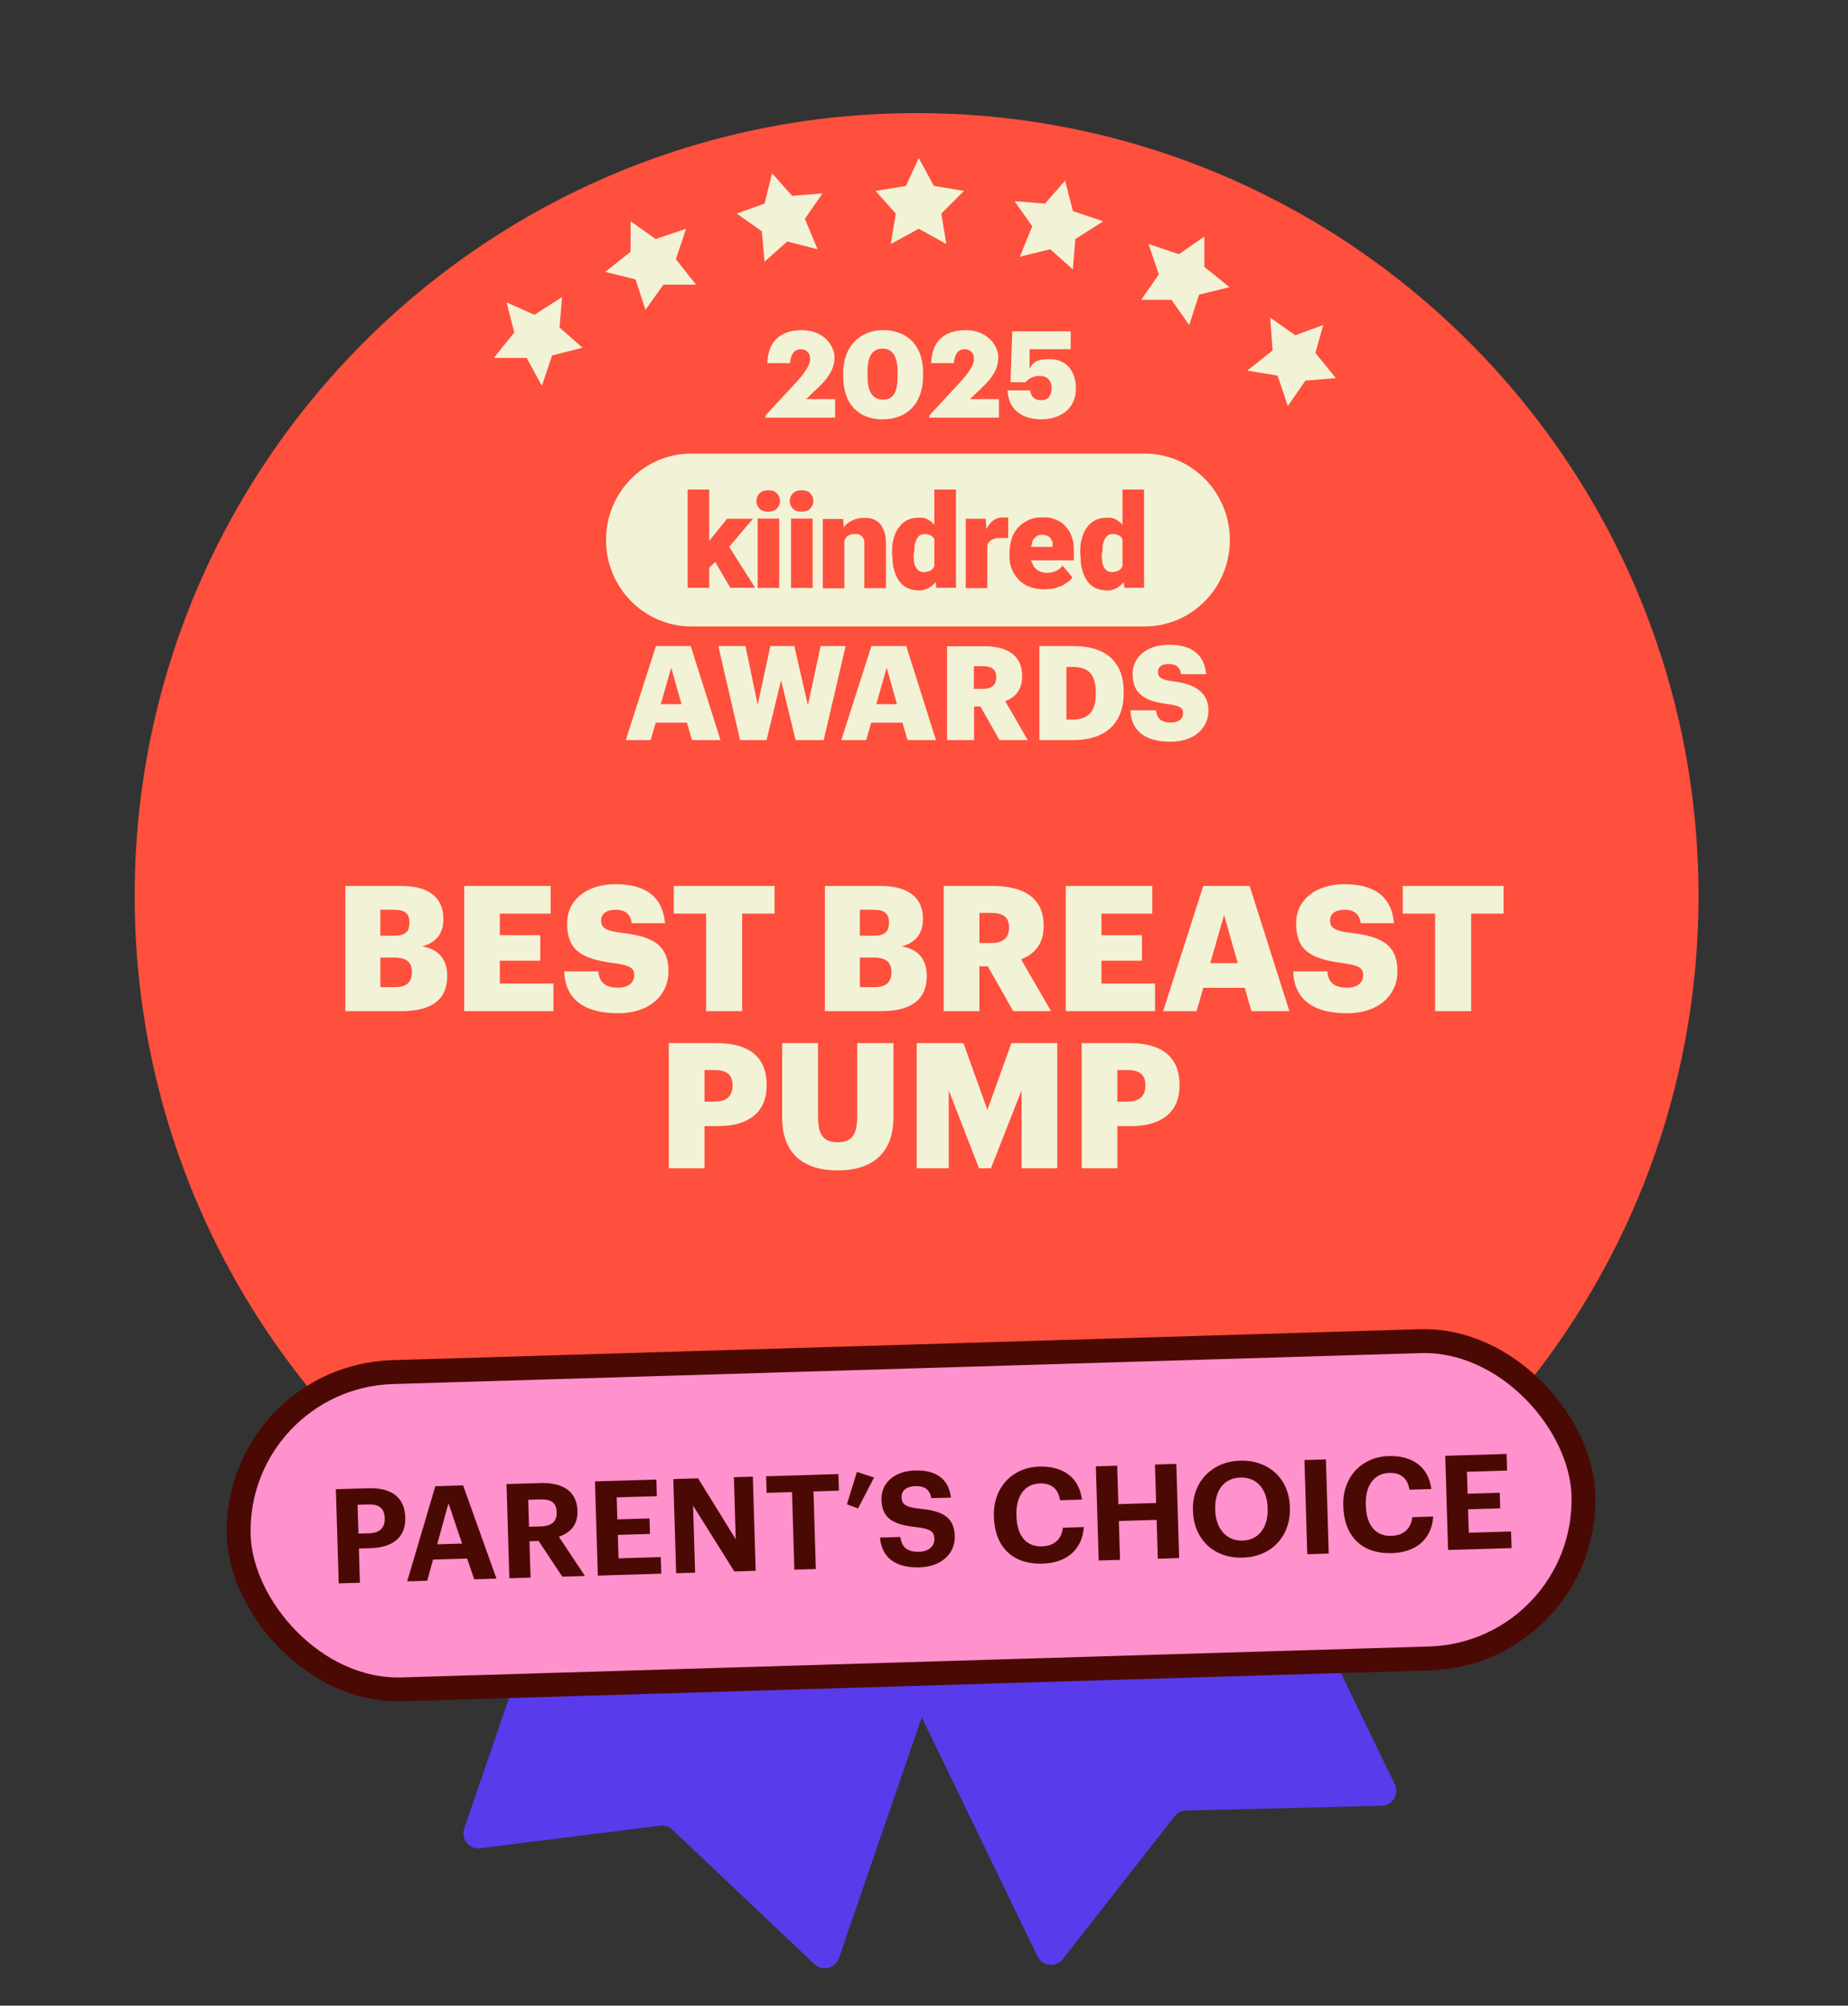<svg width="247" height="268" viewBox="0 0 247 268" fill="none" xmlns="http://www.w3.org/2000/svg">
<rect x="0" y="0" width="247" height="268" fill="#333333" stroke="none"/>
<g clip-path="url(#clip0_3538_170272)">
<path d="M138.676 261.426L110.872 204.012C110.39 203.018 110.806 201.822 111.8 201.34L155.901 179.983C156.895 179.501 158.091 179.917 158.572 180.911L186.421 238.416C187.055 239.726 186.124 241.252 184.67 241.288L158.521 241.925C157.923 241.94 157.363 242.221 156.995 242.692L142.051 261.787C141.139 262.952 139.321 262.758 138.676 261.426Z" fill="#593BEB"/>
<path d="M62.043 244.329L82.784 184.002C83.143 182.958 84.281 182.402 85.326 182.761L131.664 198.693C132.708 199.052 133.264 200.19 132.905 201.235L112.13 261.657C111.657 263.033 109.921 263.459 108.864 262.46L89.865 244.481C89.43 244.07 88.835 243.875 88.241 243.95L64.183 246.963C62.714 247.147 61.562 245.728 62.043 244.329Z" fill="#593BEB"/>
<path d="M122.511 224.274C180.217 224.274 227.021 177.438 227.021 119.692C227.021 61.947 180.217 15.111 122.511 15.111C64.804 15.111 18 61.947 18 119.692C18 177.438 64.804 224.274 122.511 224.274Z" fill="#FF4F3D"/>
<path d="M46.158 135.111V118.381H53.622C57.576 118.381 59.261 120.159 59.261 122.757V122.85C59.261 124.722 58.302 125.962 56.43 126.454C58.489 126.805 59.776 128.045 59.776 130.361V130.455C59.776 133.45 57.834 135.111 53.692 135.111H46.158ZM50.837 131.905H52.826C54.347 131.905 55.049 131.203 55.049 129.963V129.87C55.049 128.606 54.371 127.951 52.686 127.951H50.837V131.905ZM50.837 125.026H52.663C54.16 125.026 54.722 124.511 54.722 123.318V123.224C54.722 122.078 54.113 121.563 52.663 121.563H50.837V125.026ZM62.039 135.111V118.381H73.598V122.078H66.812V124.956H72.217V128.372H66.812V131.414H73.972V135.111H62.039ZM82.611 135.392C77.931 135.392 75.544 133.426 75.404 129.8H79.967C80.084 130.993 80.622 131.976 82.611 131.976C83.991 131.976 84.763 131.297 84.763 130.314C84.763 129.285 84.132 129.004 82.119 128.7C77.393 128.138 75.802 126.734 75.802 123.365C75.802 120.346 78.282 118.147 82.283 118.147C86.308 118.147 88.577 119.832 88.882 123.365H84.436C84.272 122.172 83.593 121.563 82.283 121.563C80.996 121.563 80.341 122.148 80.341 122.99C80.341 123.926 80.856 124.348 82.938 124.628C87.173 125.096 89.35 126.196 89.35 129.823C89.35 132.888 86.916 135.392 82.611 135.392ZM94.379 135.111V122.078H90.05V118.381H103.528V122.078H99.199V135.111H94.379ZM110.253 135.111V118.381H117.717C121.672 118.381 123.356 120.159 123.356 122.757V122.85C123.356 124.722 122.397 125.962 120.525 126.454C122.584 126.805 123.871 128.045 123.871 130.361V130.455C123.871 133.45 121.929 135.111 117.787 135.111H110.253ZM114.933 131.905H116.922C118.443 131.905 119.145 131.203 119.145 129.963V129.87C119.145 128.606 118.466 127.951 116.781 127.951H114.933V131.905ZM114.933 125.026H116.758C118.255 125.026 118.817 124.511 118.817 123.318V123.224C118.817 122.078 118.209 121.563 116.758 121.563H114.933V125.026ZM126.134 135.111V118.381H132.686C137.061 118.381 139.495 120.159 139.495 123.692V123.786C139.495 126.173 138.231 127.506 136.476 128.185L140.478 135.111H135.423L132.031 129.121H130.907V135.111H126.134ZM130.907 126.009H132.452C134.066 126.009 134.862 125.33 134.862 123.973V123.88C134.862 122.523 134.019 121.984 132.475 121.984H130.907V126.009ZM142.449 135.111V118.381H154.008V122.078H147.223V124.956H152.628V128.372H147.223V131.414H154.383V135.111H142.449ZM155.466 135.111L160.824 118.381H167.025L172.337 135.111H167.259L166.37 131.999H160.824L159.935 135.111H155.466ZM163.609 122.265L161.76 128.7H165.434L163.609 122.265ZM180.045 135.392C175.365 135.392 172.978 133.426 172.838 129.8H177.401C177.518 130.993 178.056 131.976 180.045 131.976C181.425 131.976 182.197 131.297 182.197 130.314C182.197 129.285 181.566 129.004 179.553 128.7C174.827 128.138 173.236 126.734 173.236 123.365C173.236 120.346 175.716 118.147 179.717 118.147C183.742 118.147 186.011 119.832 186.316 123.365H181.87C181.706 122.172 181.028 121.563 179.717 121.563C178.43 121.563 177.775 122.148 177.775 122.99C177.775 123.926 178.29 124.348 180.372 124.628C184.608 125.096 186.784 126.196 186.784 129.823C186.784 132.888 184.35 135.392 180.045 135.392ZM191.813 135.111V122.078H187.484V118.381H200.962V122.078H196.633V135.111H191.813ZM89.391 156.111V139.381H95.755C100.341 139.381 102.471 141.417 102.471 144.973V145.067C102.471 148.577 100.107 150.472 95.966 150.472H94.164V156.111H89.391ZM94.164 147.196H95.544C97.089 147.196 97.908 146.471 97.908 145.09V144.997C97.908 143.569 97.065 142.984 95.568 142.984H94.164V147.196ZM111.955 156.392C107.229 156.392 104.538 154.005 104.538 149.325V139.381H109.334V149.115C109.334 151.478 109.919 152.625 111.955 152.625C113.944 152.625 114.576 151.548 114.576 149.045V139.381H119.419V149.255C119.419 154.122 116.565 156.392 111.955 156.392ZM122.524 156.111V139.381H128.771L131.977 148.296L135.182 139.381H141.313V156.111H136.54V145.699L132.445 156.111H130.854L126.806 145.699V156.111H122.524ZM144.574 156.111V139.381H150.939C155.525 139.381 157.654 141.417 157.654 144.973V145.067C157.654 148.577 155.291 150.472 151.149 150.472H149.348V156.111H144.574ZM149.348 147.196H150.728C152.273 147.196 153.092 146.471 153.092 145.09V144.997C153.092 143.569 152.249 142.984 150.752 142.984H149.348V147.196Z" fill="#F2F2D6"/>
<path d="M108.456 203.065L104.394 204.06L101.367 201.364L101.036 205.429L97.305 207.794L101.367 209.163L102.404 213.228L105.098 210.159L109.161 210.491L106.798 207.13L108.456 203.065Z" fill="#F2F2D6"/>
<path d="M88.185 197.299L85.822 193.938L84.495 198.004L80.433 199L83.791 201.696V205.761L87.19 203.397L91.253 204.766L89.885 200.7L92.248 197.299H88.185Z" fill="#F2F2D6"/>
<path d="M74.67 190.537L78.069 187.84L74.007 187.177L72.639 183.111L70.276 186.513L66.213 186.845L68.949 190.205L67.913 193.938L71.644 192.569L75.002 194.934L74.67 190.537Z" fill="#F2F2D6"/>
<path d="M173.335 195.307L177.066 196.967L176.029 192.943L178.766 189.541H174.371L172.34 185.807L170.972 189.873L166.909 190.91L169.977 193.607L169.645 197.672L173.335 195.307Z" fill="#F2F2D6"/>
<path d="M159.82 200.037L158.494 195.971L156.089 199.331H151.736L154.431 202.733L153.063 206.799L157.126 205.43L160.484 207.794V203.729L163.883 201.032L159.82 200.037Z" fill="#F2F2D6"/>
<path d="M142.575 202.401L139.548 205.098L135.486 204.06L137.185 208.126L134.822 211.528L138.885 211.196L141.58 214.224L142.575 210.159L146.306 208.831L142.948 206.467L142.575 202.401Z" fill="#F2F2D6"/>
<path d="M121.972 216.257L123.671 212.523L127.734 211.86L125.039 208.831L125.703 204.766L121.972 206.798L118.282 204.766L118.945 208.831L115.919 211.86L119.94 212.523L121.972 216.257Z" fill="#F2F2D6"/>
<path d="M152.985 83.705H92.395C86.116 83.705 81 78.537 81 72.156C81 65.775 86.091 60.608 92.395 60.608H152.985C159.264 60.608 164.38 65.775 164.38 72.156C164.38 78.537 159.289 83.705 152.985 83.705Z" fill="#F2F2D6"/>
<path d="M150.027 76.426V65.411H152.912V78.537H150.294L150.027 76.402V76.426ZM144.378 74.024V73.855C144.378 73.151 144.426 72.496 144.596 71.938C144.766 71.331 144.984 70.846 145.299 70.458C145.614 70.021 145.954 69.706 146.439 69.487C146.875 69.269 147.409 69.172 148.015 69.172C148.621 69.172 148.985 69.269 149.372 69.56C149.76 69.778 150.076 70.167 150.415 70.603C150.682 71.04 150.9 71.525 151.118 72.132C151.288 72.739 151.433 73.321 151.506 73.976V74.194C151.409 74.849 151.288 75.383 151.118 75.99C150.948 76.523 150.73 77.033 150.415 77.469C150.148 77.906 149.809 78.222 149.372 78.513C148.985 78.731 148.5 78.901 148.015 78.901C147.53 78.901 146.924 78.804 146.439 78.586C146.002 78.367 145.614 78.052 145.299 77.615C145.033 77.178 144.766 76.693 144.645 76.135C144.475 75.601 144.426 74.946 144.426 74.291L144.378 74.073V74.024ZM147.263 73.855V74.024C147.263 74.34 147.263 74.679 147.312 74.995C147.312 75.262 147.409 75.529 147.53 75.747C147.627 75.965 147.797 76.135 147.966 76.281C148.136 76.378 148.403 76.451 148.669 76.451C148.936 76.451 149.324 76.353 149.591 76.184C149.857 76.014 150.027 75.747 150.124 75.431C150.221 75.116 150.294 74.728 150.294 74.291V73.636C150.294 73.248 150.294 72.933 150.245 72.666C150.197 72.399 150.076 72.132 149.979 71.962C149.882 71.744 149.712 71.647 149.494 71.525C149.276 71.428 149.057 71.356 148.791 71.356C148.524 71.356 148.306 71.404 148.087 71.525C147.918 71.622 147.772 71.841 147.651 72.059C147.554 72.278 147.433 72.544 147.384 72.884C147.384 73.199 147.336 73.539 147.336 73.855H147.287H147.263Z" fill="#FF4F3D"/>
<path d="M139.698 78.755C138.947 78.755 138.292 78.658 137.686 78.44C137.08 78.222 136.595 77.906 136.158 77.469C135.77 77.033 135.455 76.596 135.237 76.062C135.019 75.528 134.922 74.971 134.922 74.316V74C134.922 73.345 135.019 72.69 135.189 72.083C135.358 71.477 135.673 70.992 136.013 70.555C136.401 70.118 136.837 69.803 137.419 69.512C137.953 69.245 138.607 69.123 139.383 69.123C140.159 69.123 140.644 69.221 141.129 69.439C141.662 69.657 142.099 69.924 142.438 70.361C142.826 70.749 143.093 71.234 143.262 71.768C143.481 72.302 143.529 72.957 143.529 73.685V74.874H135.964V73.078H140.692V72.86C140.692 72.544 140.692 72.326 140.523 72.108C140.426 71.889 140.256 71.719 140.038 71.622C139.819 71.525 139.553 71.453 139.286 71.453C139.019 71.453 138.68 71.501 138.534 71.671C138.316 71.841 138.147 71.986 138.05 72.205C137.953 72.423 137.88 72.69 137.831 73.03C137.831 73.345 137.783 73.685 137.783 74V74.316C137.783 74.631 137.783 74.971 137.953 75.237C138.05 75.504 138.171 75.771 138.389 75.941C138.559 76.159 138.777 76.256 139.044 76.378C139.31 76.475 139.577 76.547 139.916 76.547C140.256 76.547 140.668 76.499 141.056 76.329C141.444 76.159 141.759 75.941 142.026 75.577L143.335 77.154C143.165 77.421 142.899 77.688 142.511 77.906C142.196 78.173 141.759 78.343 141.25 78.513C140.765 78.683 140.207 78.731 139.625 78.731H139.722L139.698 78.755Z" fill="#FF4F3D"/>
<path d="M131.964 71.622V78.586H129.079V69.317H131.746L131.916 71.598H131.964V71.622ZM134.753 69.221V71.889H133.783C133.468 71.889 133.128 71.889 132.91 71.986C132.692 72.035 132.473 72.156 132.304 72.302C132.134 72.472 132.037 72.617 131.989 72.835C131.94 73.054 131.892 73.321 131.892 73.66L131.358 73.345C131.358 72.739 131.407 72.156 131.528 71.647C131.625 71.161 131.843 70.676 132.061 70.337C132.279 69.948 132.546 69.681 132.886 69.463C133.201 69.245 133.589 69.148 133.977 69.148H134.413C134.583 69.148 134.68 69.148 134.801 69.196" fill="#FF4F3D"/>
<path d="M124.884 76.426V65.411H127.769V78.537H125.15L124.884 76.402V76.426ZM119.234 74.024V73.855C119.234 73.151 119.283 72.496 119.453 71.938C119.622 71.331 119.841 70.846 120.156 70.458C120.471 70.021 120.81 69.706 121.295 69.487C121.732 69.269 122.265 69.172 122.871 69.172C123.477 69.172 123.841 69.269 124.229 69.56C124.617 69.778 124.932 70.167 125.271 70.603C125.538 71.04 125.756 71.525 125.975 72.132C126.144 72.739 126.29 73.321 126.363 73.976V74.194C126.266 74.849 126.144 75.383 125.975 75.99C125.805 76.523 125.587 77.033 125.271 77.469C125.005 77.906 124.665 78.222 124.229 78.513C123.841 78.731 123.356 78.901 122.871 78.901C122.386 78.901 121.78 78.804 121.295 78.586C120.859 78.367 120.471 78.052 120.156 77.615C119.889 77.178 119.622 76.693 119.501 76.135C119.331 75.601 119.283 74.946 119.283 74.291L119.234 74.073V74.024ZM122.12 73.855V74.024C122.12 74.34 122.12 74.679 122.168 74.995C122.168 75.262 122.265 75.529 122.386 75.747C122.483 75.965 122.653 76.135 122.823 76.281C122.992 76.378 123.259 76.451 123.526 76.451C123.793 76.451 124.18 76.353 124.447 76.184C124.714 76.014 124.884 75.747 124.981 75.431C125.078 75.116 125.15 74.728 125.15 74.291V73.636C125.15 73.248 125.15 72.933 125.102 72.666C125.053 72.399 124.932 72.132 124.835 71.962C124.738 71.744 124.568 71.647 124.35 71.525C124.132 71.428 123.914 71.356 123.647 71.356C123.38 71.356 123.162 71.404 122.944 71.525C122.774 71.622 122.629 71.841 122.508 72.059C122.411 72.278 122.289 72.544 122.241 72.884C122.241 73.199 122.192 73.539 122.192 73.855H122.144H122.12Z" fill="#FF4F3D"/>
<path d="M112.859 71.307V78.61H109.974V69.342H112.689L112.859 71.307ZM112.544 73.636H111.889C111.889 72.933 111.986 72.326 112.156 71.792C112.325 71.258 112.592 70.749 112.859 70.385C113.126 69.997 113.562 69.681 113.998 69.512C114.435 69.293 114.92 69.196 115.477 69.196C116.035 69.196 116.302 69.245 116.665 69.366C117.053 69.487 117.32 69.681 117.587 69.973C117.853 70.24 118.023 70.628 118.193 71.064C118.363 71.501 118.411 72.108 118.411 72.763V78.586H115.526V72.763C115.526 72.375 115.526 72.108 115.356 71.889C115.259 71.671 115.089 71.574 114.92 71.453C114.75 71.356 114.483 71.356 114.217 71.356C113.95 71.356 113.683 71.404 113.465 71.525C113.247 71.623 113.077 71.792 112.98 72.011C112.883 72.229 112.762 72.447 112.713 72.714C112.713 72.981 112.665 73.321 112.665 73.588L112.568 73.685L112.544 73.636Z" fill="#FF4F3D"/>
<path d="M108.616 69.293H105.73V78.561H108.616V69.293Z" fill="#FF4F3D"/>
<path d="M104.154 69.293H101.269V78.561H104.154V69.293Z" fill="#FF4F3D"/>
<path d="M94.796 78.537H91.911V65.411H94.796V78.537ZM100.664 69.293L96.639 74.024L94.505 76.159L93.245 74.316L94.99 72.035L97.172 69.317H100.664V69.293ZM97.609 78.537L95.16 74.34L97.294 72.811L100.93 78.537H97.609Z" fill="#FF4F3D"/>
<path d="M105.561 66.94C105.561 66.503 105.73 66.188 105.997 65.897C106.264 65.63 106.7 65.508 107.137 65.508C107.573 65.508 108.009 65.606 108.276 65.897C108.543 66.163 108.712 66.503 108.712 66.94C108.712 67.377 108.543 67.692 108.276 67.983C108.009 68.25 107.573 68.371 107.137 68.371C106.7 68.371 106.264 68.274 105.997 67.983C105.73 67.716 105.561 67.377 105.561 66.94Z" fill="#FF4F3D"/>
<path d="M101.1 66.94C101.1 66.503 101.269 66.188 101.536 65.897C101.803 65.63 102.239 65.508 102.676 65.508C103.112 65.508 103.548 65.606 103.815 65.897C104.082 66.163 104.252 66.503 104.252 66.94C104.252 67.377 104.082 67.692 103.815 67.983C103.548 68.25 103.112 68.371 102.676 68.371C102.239 68.371 101.803 68.274 101.536 67.983C101.269 67.716 101.1 67.377 101.1 66.94Z" fill="#FF4F3D"/>
<path d="M156.451 99.111C159.676 99.111 161.519 97.243 161.519 94.938C161.519 92.633 159.894 91.396 156.718 91.032C155.166 90.814 154.779 90.498 154.779 89.795C154.779 89.091 155.263 88.727 156.233 88.727C157.203 88.727 157.736 89.188 157.858 90.086H161.204C160.985 87.441 159.264 86.155 156.257 86.155C153.251 86.155 151.384 87.805 151.384 90.086C151.384 92.366 152.572 93.677 156.136 94.089C157.639 94.307 158.124 94.526 158.124 95.302C158.124 96.078 157.542 96.539 156.5 96.539C154.997 96.539 154.609 95.811 154.512 94.914H151.093C151.19 97.631 152.984 99.111 156.5 99.111M138.898 98.893H143.456C147.893 98.893 150.196 96.515 150.196 92.609V92.463C150.196 88.557 147.941 86.325 143.48 86.325H138.922V98.893H138.898ZM142.535 96.127V89.115H143.335C145.517 89.115 146.462 90.134 146.462 92.536V92.682C146.462 95.011 145.517 96.151 143.383 96.151H142.559L142.535 96.127ZM130.169 92.051V89.018H131.357C132.521 89.018 133.152 89.431 133.152 90.45V90.522C133.152 91.541 132.545 92.051 131.333 92.051H130.169ZM126.605 98.893H130.194V94.404H131.042L133.588 98.893H137.37L134.364 93.701C135.673 93.191 136.619 92.197 136.619 90.401V90.328C136.619 87.684 134.8 86.349 131.503 86.349H126.581V98.917L126.605 98.893ZM118.532 89.261L119.889 94.089H117.125L118.507 89.261H118.532ZM112.422 98.893H115.768L116.446 96.564H120.617L121.296 98.893H125.102L121.126 86.325H116.471L112.446 98.893H112.422ZM98.941 98.893H102.457L104.397 90.911L106.336 98.893H110.094L113.028 86.325H109.682L107.985 94.234L106.166 86.325H102.966L101.269 94.162L99.644 86.325H96.008L98.917 98.893H98.941ZM89.728 89.261L91.086 94.089H88.322L89.704 89.261H89.728ZM83.618 98.893H86.964L87.643 96.564H91.813L92.492 98.893H96.299L92.322 86.325H87.667L83.642 98.893H83.618Z" fill="#F2F2D6"/>
<path d="M139.084 56.034C142.024 56.034 143.803 54.408 143.803 51.931C143.803 49.453 142.411 47.982 140.322 47.982C138.233 47.982 138.078 48.602 137.614 49.221V46.666H143.107V44.266H135.293L135.061 51.079H137.072C137.459 50.614 138.078 50.227 139.006 50.227C139.935 50.227 140.554 50.847 140.554 51.853C140.554 52.86 140.09 53.479 139.161 53.479C138.233 53.479 137.769 52.937 137.691 52.163H134.674C134.751 54.331 136.144 56.034 139.239 56.034M124.151 55.802H133.513V53.324H129.645L131.269 51.776C132.585 50.537 133.436 49.298 133.436 47.75C133.436 46.202 131.966 44.111 129.103 44.111C126.24 44.111 124.538 45.582 124.461 48.524H127.478C127.633 47.13 128.175 46.666 128.948 46.666C129.722 46.666 130.186 47.208 130.186 47.982C130.186 48.756 129.413 49.918 128.252 51.157L124.229 55.492V55.957L124.151 55.802ZM117.962 56.034C121.289 56.034 123.378 53.866 123.378 50.227V49.763C123.378 45.969 121.057 44.111 118.039 44.111C115.022 44.111 112.701 46.202 112.701 49.84V50.305C112.701 53.944 114.712 56.034 117.962 56.034ZM118.039 53.402C116.647 53.402 115.95 52.395 115.95 50.227V49.763C115.95 47.595 116.569 46.589 117.962 46.589C119.355 46.589 119.974 47.672 119.974 49.763V50.227C119.974 52.395 119.432 53.402 117.962 53.402M102.256 55.802H111.618V53.324H107.749L109.374 51.776C110.689 50.537 111.54 49.298 111.54 47.75C111.54 46.202 110.07 44.111 107.208 44.111C104.345 44.111 102.643 45.582 102.565 48.524H105.583C105.737 47.13 106.279 46.666 107.053 46.666C107.826 46.666 108.291 47.208 108.291 47.982C108.291 48.756 107.517 49.918 106.356 51.157L102.333 55.492V55.957L102.256 55.802Z" fill="#F2F2D6"/>
<rect x="31.269" y="183.981" width="179.812" height="42.411" rx="21.206" transform="rotate(-1.724 31.269 183.981)" fill="#FF91CC" stroke="#4B0904" stroke-width="3.192"/>
<path d="M45.272 211.575L44.893 198.991L49.24 198.86C52.303 198.768 54.086 200.071 54.166 202.728L54.168 202.799C54.248 205.456 52.438 206.779 49.569 206.865L47.968 206.914L48.105 211.489L45.272 211.575ZM47.908 204.925L49.351 204.881C50.741 204.839 51.46 204.148 51.423 202.899L51.421 202.828C51.38 201.491 50.59 200.986 49.235 201.027L47.792 201.07L47.908 204.925ZM54.427 211.299L58.184 198.591L61.898 198.479L66.359 210.94L63.385 211.029L62.438 208.257L57.88 208.394L57.102 211.219L54.427 211.299ZM59.943 200.863L58.435 206.352L61.761 206.252L59.943 200.863ZM68.079 210.888L67.701 198.304L72.206 198.169C75.18 198.079 77.1 199.237 77.179 201.842L77.181 201.912C77.238 203.813 76.159 204.849 74.694 205.334L78.182 210.584L75.154 210.675L71.999 205.908L70.767 205.945L70.913 210.803L68.079 210.888ZM70.709 204.009L72.31 203.961C73.736 203.918 74.439 203.298 74.403 202.084L74.4 202.013C74.362 200.729 73.574 200.312 72.201 200.353L70.6 200.401L70.709 204.009ZM79.904 210.532L79.525 197.948L87.727 197.701L87.794 199.919L82.426 200.081L82.514 203.02L86.809 202.89L86.871 204.967L82.577 205.097L82.671 208.229L88.321 208.059L88.387 210.277L79.904 210.532ZM90.371 210.217L89.993 197.633L93.301 197.534L98.338 205.679L98.088 197.389L100.623 197.313L101.002 209.897L98.15 209.983L92.636 201.182L92.906 210.141L90.371 210.217ZM106.173 209.741L105.861 199.375L102.464 199.477L102.397 197.26L112.059 196.969L112.126 199.186L108.729 199.289L109.041 209.655L106.173 209.741ZM114.68 201.558L113.201 201.004L114.533 196.683L116.828 197.424L114.68 201.558ZM122.93 209.431C119.48 209.534 117.848 207.963 117.613 205.451L120.341 205.369C120.499 206.492 121.002 207.41 122.867 207.354C124.117 207.316 124.923 206.605 124.894 205.619C124.864 204.616 124.325 204.28 122.469 204.054C119.235 203.729 117.886 202.8 117.813 200.372C117.748 198.224 119.495 196.569 122.276 196.485C125.109 196.4 126.802 197.617 127.106 200.109L124.484 200.188C124.273 199.05 123.589 198.542 122.339 198.58C121.089 198.617 120.473 199.217 120.499 200.062C120.526 200.959 120.943 201.37 122.888 201.593C125.944 201.888 127.535 202.668 127.614 205.273C127.681 207.508 125.904 209.341 122.93 209.431ZM139.356 208.936C135.238 209.06 132.962 206.592 132.845 202.72L132.841 202.579C132.726 198.76 135.323 196.075 138.895 195.967C141.923 195.876 144.22 197.287 144.612 200.375L141.691 200.463C141.434 198.956 140.565 198.172 138.981 198.219C136.992 198.279 135.771 199.866 135.85 202.471L135.854 202.612C135.933 205.217 137.175 206.694 139.252 206.632C140.818 206.584 141.885 205.76 142.065 204.134L144.864 204.049C144.641 207.174 142.454 208.843 139.356 208.936ZM146.849 208.517L146.47 195.933L149.321 195.847L149.476 200.986L154.527 200.834L154.372 195.695L157.223 195.609L157.602 208.193L154.751 208.279L154.595 203.087L149.544 203.239L149.7 208.431L146.849 208.517ZM166.087 205.859C168.217 205.795 169.505 204.118 169.429 201.583L169.425 201.443C169.351 198.996 167.998 197.363 165.798 197.43C163.616 197.495 162.344 199.137 162.421 201.671L162.425 201.812C162.502 204.381 164.028 205.921 166.087 205.859ZM166.103 208.131C162.161 208.25 159.562 205.597 159.451 201.919L159.447 201.778C159.334 198.029 161.999 195.289 165.731 195.177C169.515 195.063 172.284 197.534 172.398 201.318L172.402 201.459C172.515 205.207 170.028 208.013 166.103 208.131ZM174.728 207.677L174.349 195.094L177.218 195.007L177.597 207.591L174.728 207.677ZM186.054 207.53C181.936 207.654 179.659 205.186 179.543 201.314L179.539 201.173C179.424 197.354 182.02 194.669 185.593 194.561C188.62 194.47 190.918 195.881 191.31 198.969L188.389 199.057C188.132 197.55 187.263 196.766 185.679 196.814C183.69 196.873 182.469 198.46 182.548 201.065L182.552 201.206C182.63 203.811 183.873 205.288 185.95 205.226C187.516 205.179 188.583 204.354 188.763 202.728L191.562 202.643C191.339 205.768 189.152 207.437 186.054 207.53ZM193.547 207.111L193.168 194.527L201.369 194.28L201.436 196.498L196.068 196.659L196.157 199.598L200.451 199.469L200.513 201.546L196.219 201.675L196.313 204.808L201.963 204.638L202.03 206.856L193.547 207.111Z" fill="#4B0904"/>
<path d="M136.309 34.303L140.372 33.307L143.398 36.004L143.73 31.938L147.461 29.574L143.398 28.205L142.362 24.139L139.667 27.209L135.605 26.877L137.968 30.238L136.309 34.303Z" fill="#F2F2D6"/>
<path d="M156.581 40.069L158.944 43.429L160.27 39.364L164.333 38.368L160.975 35.672L160.975 31.607L157.576 33.971L153.513 32.602L154.881 36.667L152.518 40.069L156.581 40.069Z" fill="#F2F2D6"/>
<path d="M170.096 46.831L166.696 49.528L170.759 50.191L172.127 54.257L174.49 50.855L178.553 50.523L175.817 47.163L176.853 43.429L173.122 44.798L169.764 42.434L170.096 46.831Z" fill="#F2F2D6"/>
<path d="M71.431 42.061L67.7 40.401L68.736 44.425L66 47.827L70.394 47.827L72.426 51.56L73.794 47.495L77.856 46.458L74.789 43.761L75.12 39.696L71.431 42.061Z" fill="#F2F2D6"/>
<path d="M84.945 37.331L86.272 41.397L88.676 38.036L93.029 38.036L90.335 34.635L91.703 30.569L87.64 31.938L84.282 29.574L84.282 33.639L80.883 36.336L84.945 37.331Z" fill="#F2F2D6"/>
<path d="M102.191 34.967L105.217 32.27L109.28 33.307L107.58 29.242L109.943 25.84L105.881 26.172L103.186 23.144L102.191 27.209L98.46 28.537L101.818 30.901L102.191 34.967Z" fill="#F2F2D6"/>
<path d="M122.794 21.111L121.094 24.845L117.032 25.508L119.726 28.537L119.063 32.602L122.794 30.57L126.484 32.602L125.82 28.537L128.847 25.508L124.825 24.845L122.794 21.111Z" fill="#F2F2D6"/>
</g>
<defs>
<clipPath id="clip0_3538_170272">
<rect width="247" height="267" fill="white" transform="translate(0 0.111)"/>
</clipPath>
</defs>
</svg>
